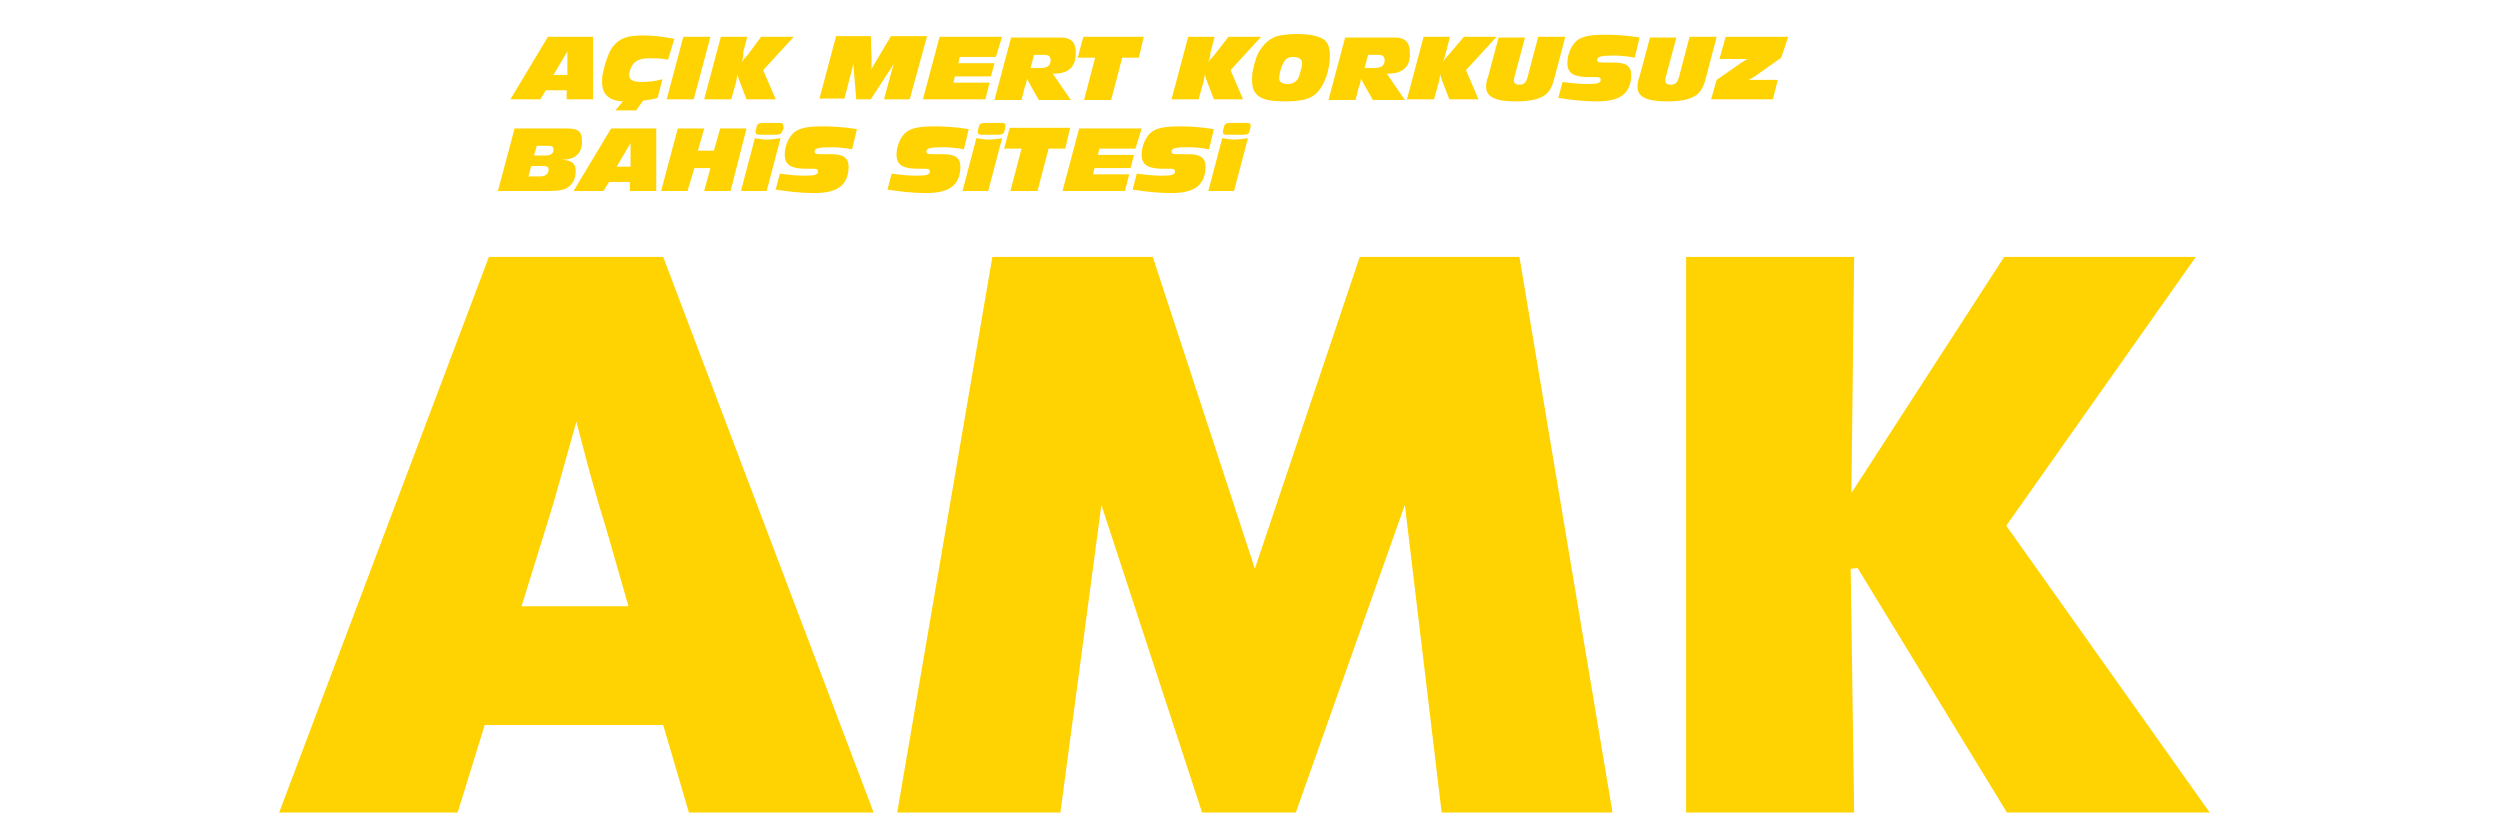 <?xml version="1.0" encoding="utf-8"?>
<!-- Generator: Adobe Illustrator 24.2.1, SVG Export Plug-In . SVG Version: 6.00 Build 0)  -->
<svg version="1.1" id="katman_1" xmlns="http://www.w3.org/2000/svg" xmlns:xlink="http://www.w3.org/1999/xlink" x="0px" y="0px"
	 viewBox="0 0 360 120" style="enable-background:new 0 0 360 120;" xml:space="preserve">
<style type="text/css">
	.st0{fill:#FFD202;}
</style>
<g>
	<defs>
		<path id="SVGID_1_" d="M99.2,117l-3.7-12.6H69.8L65.9,117H40.2l30.2-80h25.1l30.3,80H99.2L99.2,117z M87.2,75.8
			c-0.8-2.5-1.5-5-2.2-7.5c-0.7-2.5-1.3-5-2-7.6c-0.7,2.5-1.4,5-2.1,7.5c-0.7,2.5-1.4,5-2.2,7.5l-3.6,11.6h15.4L87.2,75.8L87.2,75.8
			z M207.6,117l-5.3-44.3L186.6,117h-13.5l-14.5-44.3l-5.9,44.3h-23.5l13.7-80H166l14.7,44.9L195.8,37h23l13.4,80H207.6L207.6,117z
			 M318.2,117H289l-21.5-35.2l-1,0.1l0.5,35.1h-24.2V37h24.2L266.6,71L288.6,37h27.6l-27.3,38.7L318.2,117L318.2,117z"/>
	</defs>
	<use xlink:href="#SVGID_1_"  style="overflow:visible;fill:#FFD202;"/>
	<clipPath id="SVGID_2_">
		<use xlink:href="#SVGID_1_"  style="overflow:visible;"/>
	</clipPath>
</g>
<path class="st0" d="M85.4,14.3h-3.8l0-1.3h-3l-0.8,1.3h-4.3l5.4-9h6.5L85.4,14.3L85.4,14.3z M79.7,10.8h2l0-3.4L79.7,10.8
	L79.7,10.8z M96.2,8.6c-0.9-0.2-1.7-0.2-2.7-0.2c-1.1,0-1.8,0.2-2.3,0.8c-0.4,0.5-0.6,1.2-0.6,1.6c0,0.7,0.5,1,1.8,1
	c1,0,2-0.1,3-0.4l-0.7,2.7c-0.7,0.2-1.4,0.3-2.1,0.4l-1,1.4h-3l1.1-1.3c-2.1-0.1-3-1.1-3-2.8c0-0.4,0-1,0.2-1.6
	c0.3-1.4,0.7-2.4,1.1-3.1c0.4-0.7,0.9-1.1,1.4-1.4c0.7-0.4,1.7-0.6,3.2-0.6c1.5,0,3,0.2,4.5,0.5L96.2,8.6L96.2,8.6z M99.9,14.3H96
	l2.4-9h3.9L99.9,14.3L99.9,14.3z M109.6,5.3h4.7l-4.4,4.8l1.8,4.2h-4.2l-1-2.6c-0.1-0.2-0.2-0.5-0.3-1c-0.1,0.4-0.1,0.7-0.2,1.1
	l-0.7,2.5h-3.9l2.4-9h3.8l-0.6,2.3C107.1,8,107,8.4,106.8,9c0.3-0.5,0.6-0.8,0.8-1L109.6,5.3L109.6,5.3z M131,14.3h-3.7l1-3.7
	c0-0.1,0.2-0.6,0.4-1.4c-0.3,0.5-0.6,1-0.9,1.4l-2.4,3.7h-2.1l-0.3-3.6c0-0.3-0.1-0.9-0.1-1.7c-0.1,0.7-0.3,1.3-0.4,1.7l-0.9,3.5
	H118l2.4-9h5l0.1,3.3c0,0.3,0,0.5,0,0.7c0,0.3,0,0.6,0,0.8c0.1-0.3,0.4-0.7,0.6-1.1l2.2-3.7h5.2L131,14.3L131,14.3z M143.4,8.2h-5.2
	l-0.2,0.9h5.2l-0.5,1.9h-5.2l-0.2,0.9h5.2l-0.6,2.4h-9l2.4-9h9L143.4,8.2L143.4,8.2z M151.8,10.6h-0.2l2.6,3.8h-4.6l-1.2-2.1
	c-0.2-0.4-0.4-0.7-0.5-1c-0.1,0.6-0.2,1-0.3,1.1l-0.5,2h-3.9l2.4-9h7.2c1.4,0,2.1,0.7,2.1,2C155,9.5,154,10.6,151.8,10.6L151.8,10.6
	z M150.4,7.9h-1.5l-0.5,1.9h1.3c1.1,0,1.6-0.3,1.6-1.2C151.2,8.1,151,7.9,150.4,7.9L150.4,7.9z M164,8.3h-2.4l-1.6,6.1h-3.9l1.6-6.1
	h-2.5l0.8-3h8.7L164,8.3L164,8.3z M176.9,5.3h4.7l-4.4,4.8l1.8,4.2h-4.2l-1-2.6c-0.1-0.2-0.2-0.5-0.3-1c-0.1,0.4-0.1,0.7-0.2,1.1
	l-0.7,2.5h-3.9l2.4-9h3.8l-0.6,2.3C174.3,8,174.2,8.4,174,9c0.3-0.5,0.6-0.8,0.8-1L176.9,5.3L176.9,5.3z M191.2,10.3
	c-0.3,1.2-0.8,2.2-1.5,3c-0.9,1-2.4,1.3-4.7,1.3c-3.3,0-4.7-0.7-4.7-3c0-0.4,0-0.9,0.1-1.4c0.3-1.5,0.7-2.6,1.2-3.2
	c0.6-0.9,1.4-1.5,2.3-1.8c0.9-0.2,1.8-0.3,2.9-0.3c1.6,0,2.8,0.2,3.7,0.7c0.7,0.4,1,1.2,1,2.4C191.5,8.8,191.4,9.5,191.2,10.3
	L191.2,10.3z M186.2,8.2c-0.6,0-1,0.2-1.3,0.7c-0.4,0.6-0.7,1.7-0.7,2.4c0,0.5,0.4,0.8,1.3,0.8c0.5,0,0.9-0.2,1.2-0.5
	c0.3-0.3,0.4-0.7,0.5-1.1c0.2-0.6,0.3-1,0.3-1.4C187.5,8.5,187,8.2,186.2,8.2L186.2,8.2z M199.9,10.6h-0.2l2.6,3.8h-4.6l-1.2-2.1
	c-0.2-0.4-0.4-0.7-0.5-1c-0.1,0.6-0.2,1-0.3,1.1l-0.5,2h-3.9l2.4-9h7.2c1.4,0,2.1,0.7,2.1,2C203.2,9.5,202.1,10.6,199.9,10.6
	L199.9,10.6z M198.5,7.9H197l-0.5,1.9h1.3c1.1,0,1.6-0.3,1.6-1.2C199.3,8.1,199.1,7.9,198.5,7.9L198.5,7.9z M210.8,5.3h4.7l-4.4,4.8
	l1.8,4.2h-4.2l-1-2.6c-0.1-0.2-0.2-0.5-0.3-1c-0.1,0.4-0.1,0.7-0.2,1.1l-0.7,2.5h-3.9l2.4-9h3.8l-0.6,2.3c-0.1,0.3-0.2,0.8-0.4,1.3
	c0.3-0.5,0.6-0.8,0.8-1L210.8,5.3L210.8,5.3z M223.9,11c-0.3,1.2-0.6,2-1.3,2.6c-0.9,0.7-2.3,1-4.3,1c-2.9,0-4.3-0.6-4.3-2.1
	c0-0.5,0.1-1,0.3-1.5l1.5-5.6h3.8l-1.5,5.6c-0.1,0.3-0.1,0.5-0.1,0.6c0,0.4,0.3,0.6,0.8,0.6c0.7,0,1-0.4,1.2-1.2l1.5-5.7h3.9
	L223.9,11L223.9,11z M235.4,8.3c-1.1-0.2-2.1-0.3-2.9-0.3c-1.7,0-2.5,0.1-2.5,0.6c0,0.4,0.3,0.4,0.9,0.4h1.5c1.7,0,2.5,0.5,2.5,1.8
	c0,1.2-0.4,2.2-1.1,2.8c-0.8,0.7-2.1,1-3.9,1c-1.8,0-3.6-0.2-5.5-0.5l0.6-2.3c1.4,0.2,2.6,0.3,3.6,0.3c1.3,0,1.9-0.1,1.9-0.6
	c0-0.3-0.2-0.4-0.6-0.4c-0.6,0-1,0-1.1,0c-2.1,0-3.1-0.5-3.1-2c0-1.2,0.5-2.4,1.2-3.1c0.8-0.8,2.2-1,4.3-1c1.5,0,3.1,0.1,4.9,0.4
	L235.4,8.3L235.4,8.3z M245.7,11c-0.3,1.2-0.6,2-1.3,2.6c-0.9,0.7-2.3,1-4.3,1c-2.9,0-4.3-0.6-4.3-2.1c0-0.5,0.1-1,0.3-1.5l1.5-5.6
	h3.8l-1.5,5.6c-0.1,0.3-0.1,0.5-0.1,0.6c0,0.4,0.3,0.6,0.8,0.6c0.7,0,1-0.4,1.2-1.2l1.5-5.7h3.9L245.7,11L245.7,11z M256.5,8.3
	l-3.8,2.7c-0.2,0.1-0.5,0.3-0.9,0.5h4.2l-0.7,2.8h-8.9l0.8-2.8l3.6-2.5c0.3-0.2,0.6-0.4,0.9-0.5h-4.1l0.9-3.2h9L256.5,8.3L256.5,8.3
	z"/>
<path class="st0" d="M80.9,23c1.4,0.1,2,0.5,2,1.6c0,0.7-0.2,1.5-0.6,1.9c-0.7,0.9-1.8,1-3.4,1h-7.2l2.4-9h7.5
	c1.5,0,2.2,0.3,2.2,1.7C83.9,22,82.9,23,80.9,23L80.9,23z M76.1,25.4h1.7c0.8,0,1.2-0.4,1.2-1c0-0.4-0.3-0.5-0.8-0.5h-1.7L76.1,25.4
	L76.1,25.4z M78.9,21h-1.6l-0.4,1.4h1.6c0.8,0,1.2-0.3,1.2-0.8C79.7,21.1,79.5,21,78.9,21L78.9,21z M94.5,27.5h-3.8l0-1.3h-3
	l-0.8,1.3h-4.3l5.4-9h6.5L94.5,27.5L94.5,27.5z M88.8,24h2l0-3.4L88.8,24L88.8,24z M105.2,27.5h-3.8l0.9-3.3h-2.3L99,27.5h-3.8
	l2.4-9h3.8l-0.9,3.2h2.3l0.9-3.2h3.8L105.2,27.5L105.2,27.5z M112.6,19c-0.1,0.3-0.4,0.4-0.9,0.4h-2.4c-0.3,0-0.5-0.1-0.5-0.4
	c0-0.2,0.1-0.6,0.2-0.9c0.1-0.3,0.4-0.4,0.9-0.4h2.4c0.3,0,0.5,0.1,0.5,0.4C112.9,18.3,112.8,18.7,112.6,19L112.6,19z M112.4,19.9
	l-2,7.6h-3.7l2-7.6c0.6,0.1,1.2,0.2,1.7,0.2C111.1,20.1,111.7,20,112.4,19.9L112.4,19.9z M122.7,21.5c-1.1-0.2-2.1-0.3-2.9-0.3
	c-1.7,0-2.5,0.1-2.5,0.6c0,0.4,0.3,0.4,0.9,0.4h1.5c1.7,0,2.5,0.5,2.5,1.8c0,1.2-0.4,2.2-1.1,2.8c-0.8,0.7-2.1,1-3.9,1
	c-1.8,0-3.6-0.2-5.5-0.5l0.6-2.3c1.4,0.2,2.6,0.3,3.6,0.3c1.3,0,1.9-0.1,1.9-0.6c0-0.3-0.2-0.4-0.6-0.4c-0.6,0-1,0-1.1,0
	c-2.1,0-3.1-0.5-3.1-2c0-1.2,0.5-2.4,1.2-3.1c0.8-0.8,2.2-1,4.3-1c1.5,0,3.1,0.1,4.9,0.4L122.7,21.5L122.7,21.5z M138.8,21.5
	c-1.1-0.2-2.1-0.3-2.9-0.3c-1.7,0-2.5,0.1-2.5,0.6c0,0.4,0.3,0.4,0.9,0.4h1.5c1.7,0,2.5,0.5,2.5,1.8c0,1.2-0.4,2.2-1.1,2.8
	c-0.8,0.7-2.1,1-3.9,1c-1.8,0-3.6-0.2-5.5-0.5l0.6-2.3c1.4,0.2,2.6,0.3,3.6,0.3c1.3,0,1.9-0.1,1.9-0.6c0-0.3-0.2-0.4-0.6-0.4
	c-0.6,0-1,0-1.1,0c-2.1,0-3.1-0.5-3.1-2c0-1.2,0.5-2.4,1.2-3.1c0.8-0.8,2.2-1,4.3-1c1.5,0,3.1,0.1,4.9,0.4L138.8,21.5L138.8,21.5z
	 M144.6,19c-0.1,0.3-0.4,0.4-0.9,0.4h-2.4c-0.3,0-0.5-0.1-0.5-0.4c0-0.2,0.1-0.6,0.2-0.9c0.1-0.3,0.4-0.4,0.9-0.4h2.4
	c0.3,0,0.5,0.1,0.5,0.4C144.8,18.3,144.7,18.7,144.6,19L144.6,19z M144.3,19.9l-2,7.6h-3.7l2-7.6c0.6,0.1,1.2,0.2,1.7,0.2
	C143,20.1,143.7,20,144.3,19.9L144.3,19.9z M153.4,21.4H151l-1.6,6.1h-3.9l1.6-6.1h-2.5l0.8-3h8.7L153.4,21.4L153.4,21.4z
	 M163.5,21.4h-5.2l-0.2,0.9h5.2l-0.5,1.9h-5.2l-0.2,0.9h5.2l-0.6,2.4h-9l2.4-9h9L163.5,21.4L163.5,21.4z M174.1,21.5
	c-1.1-0.2-2.1-0.3-2.9-0.3c-1.7,0-2.5,0.1-2.5,0.6c0,0.4,0.3,0.4,0.9,0.4h1.5c1.7,0,2.5,0.5,2.5,1.8c0,1.2-0.4,2.2-1.1,2.8
	c-0.8,0.7-2.1,1-3.9,1c-1.8,0-3.6-0.2-5.5-0.5l0.6-2.3c1.4,0.2,2.6,0.3,3.6,0.3c1.3,0,1.9-0.1,1.9-0.6c0-0.3-0.2-0.4-0.6-0.4
	c-0.6,0-1,0-1.1,0c-2.1,0-3.1-0.5-3.1-2c0-1.2,0.5-2.4,1.2-3.1c0.8-0.8,2.2-1,4.3-1c1.5,0,3.1,0.1,4.9,0.4L174.1,21.5L174.1,21.5z
	 M179.9,19c-0.1,0.3-0.4,0.4-0.9,0.4h-2.4c-0.3,0-0.5-0.1-0.5-0.4c0-0.2,0.1-0.6,0.2-0.9c0.1-0.3,0.4-0.4,0.9-0.4h2.4
	c0.3,0,0.5,0.1,0.5,0.4C180.1,18.3,180,18.7,179.9,19L179.9,19z M179.7,19.9l-2,7.6h-3.7l2-7.6c0.6,0.1,1.2,0.2,1.7,0.2
	C178.3,20.1,179,20,179.7,19.9L179.7,19.9z"/>
</svg>

